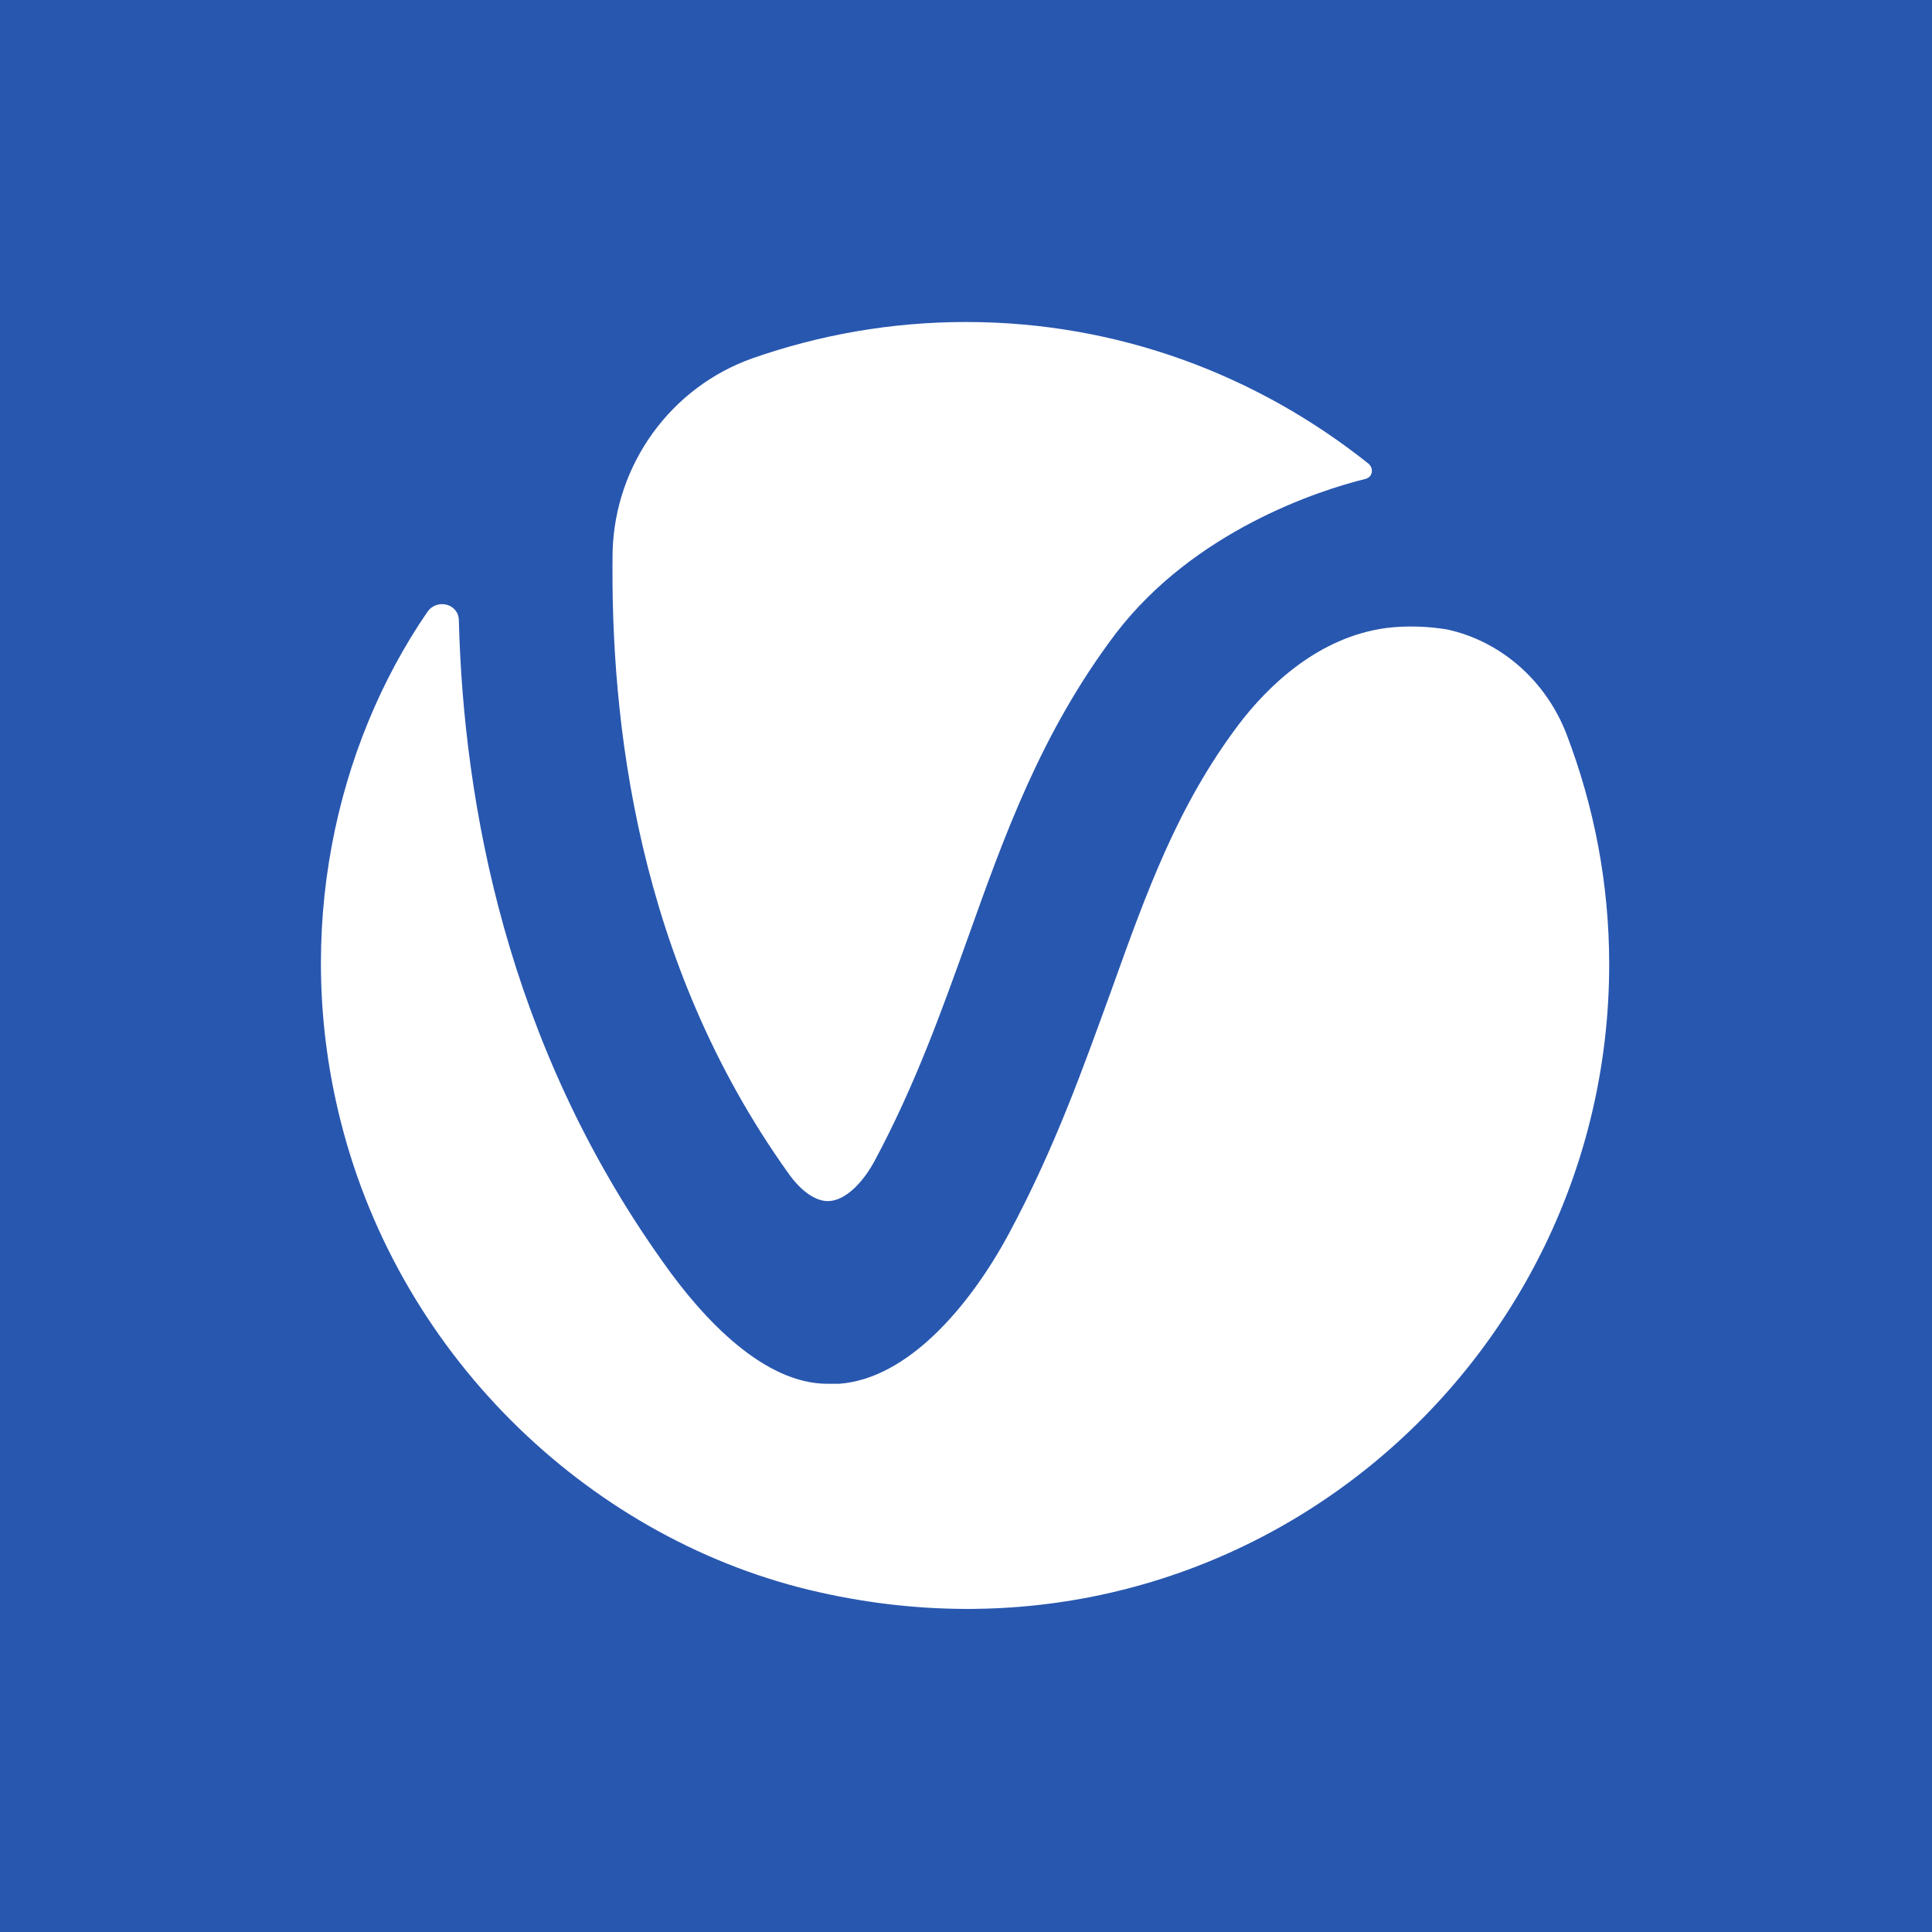 <?xml version="1.0" encoding="UTF-8" standalone="no"?>
<svg
   width="60"
   height="60"
   viewBox="0 0 60 60"
   fill="none"
   version="1.1"
   id="svg3"
   sodipodi:docname="vray.svg"
   inkscape:version="1.4 (e7c3feb, 2024-10-09)"
   xmlns:inkscape="http://www.inkscape.org/namespaces/inkscape"
   xmlns:sodipodi="http://sodipodi.sourceforge.net/DTD/sodipodi-0.dtd"
   xmlns="http://www.w3.org/2000/svg"
   xmlns:svg="http://www.w3.org/2000/svg">
  <defs
     id="defs3" />
  <sodipodi:namedview
     id="namedview3"
     pagecolor="#ffffff"
     bordercolor="#000000"
     borderopacity="0.25"
     inkscape:showpageshadow="2"
     inkscape:pageopacity="0.0"
     inkscape:pagecheckerboard="0"
     inkscape:deskcolor="#d1d1d1"
     inkscape:zoom="6.6998368"
     inkscape:cx="31.120161"
     inkscape:cy="23.582664"
     inkscape:window-width="1920"
     inkscape:window-height="1011"
     inkscape:window-x="0"
     inkscape:window-y="32"
     inkscape:window-maximized="1"
     inkscape:current-layer="svg3" />
  <path
     d="M 60,0 H 0 v 60 h 60 z"
     fill="#2857af"
     id="path1"
     style="stroke-width:1.5" />
  <path
     d="m 24.475,36.425 c 0.4,0.575 0.875,0.9 1.275,0.875 0.475,-0.025 1,-0.5 1.4,-1.225 1.275,-2.375 2.1,-4.7 2.9,-6.925 1.125,-3.15 2.275,-6.4 4.6,-9.475 2.45,-3.2 6.325,-4.45 7.75,-4.8 0.225,-0.05 0.275,-0.325 0.1,-0.475 -3.45,-2.75 -7.775,-4.4 -12.5,-4.4 -2.325,0 -4.55,0.4 -6.625,1.125 -2.55,0.9 -4.275,3.3 -4.35,6 -0.075,5.25 0.75,12.725 5.45,19.3 z"
     fill="#ffffff"
     id="path2"
     style="stroke-width:1.5" />
  <path
     d="m 43.075,19.5 c -2.125,0.275 -3.7,1.8 -4.625,3.025 -1.875,2.5 -2.825,5.125 -3.925,8.2 -0.875,2.4 -1.75,4.9 -3.2,7.6 -1.2,2.225 -3.125,4.5 -5.275,4.65 -0.125,0 -0.225,0 -0.35,0 -1.95,0 -3.825,-1.95 -5.125,-3.8 -4.825,-6.775 -6.175,-14.175 -6.325,-19.9 0,-0.525 -0.675,-0.7 -0.975,-0.275 -2.85,4.15 -4.175,9.95 -2.7,15.8 1.875,7.475 7.925,13.1 14.875,14.65 13,2.925 24.525,-6.975 24.525,-19.5 0,-2.525 -0.475,-4.925 -1.325,-7.15 -0.625,-1.625 -2,-2.875 -3.7,-3.25 -0.6,-0.1 -1.25,-0.125 -1.875,-0.05 z"
     fill="#ffffff"
     id="path3"
     style="stroke-width:1.5" />
</svg>

